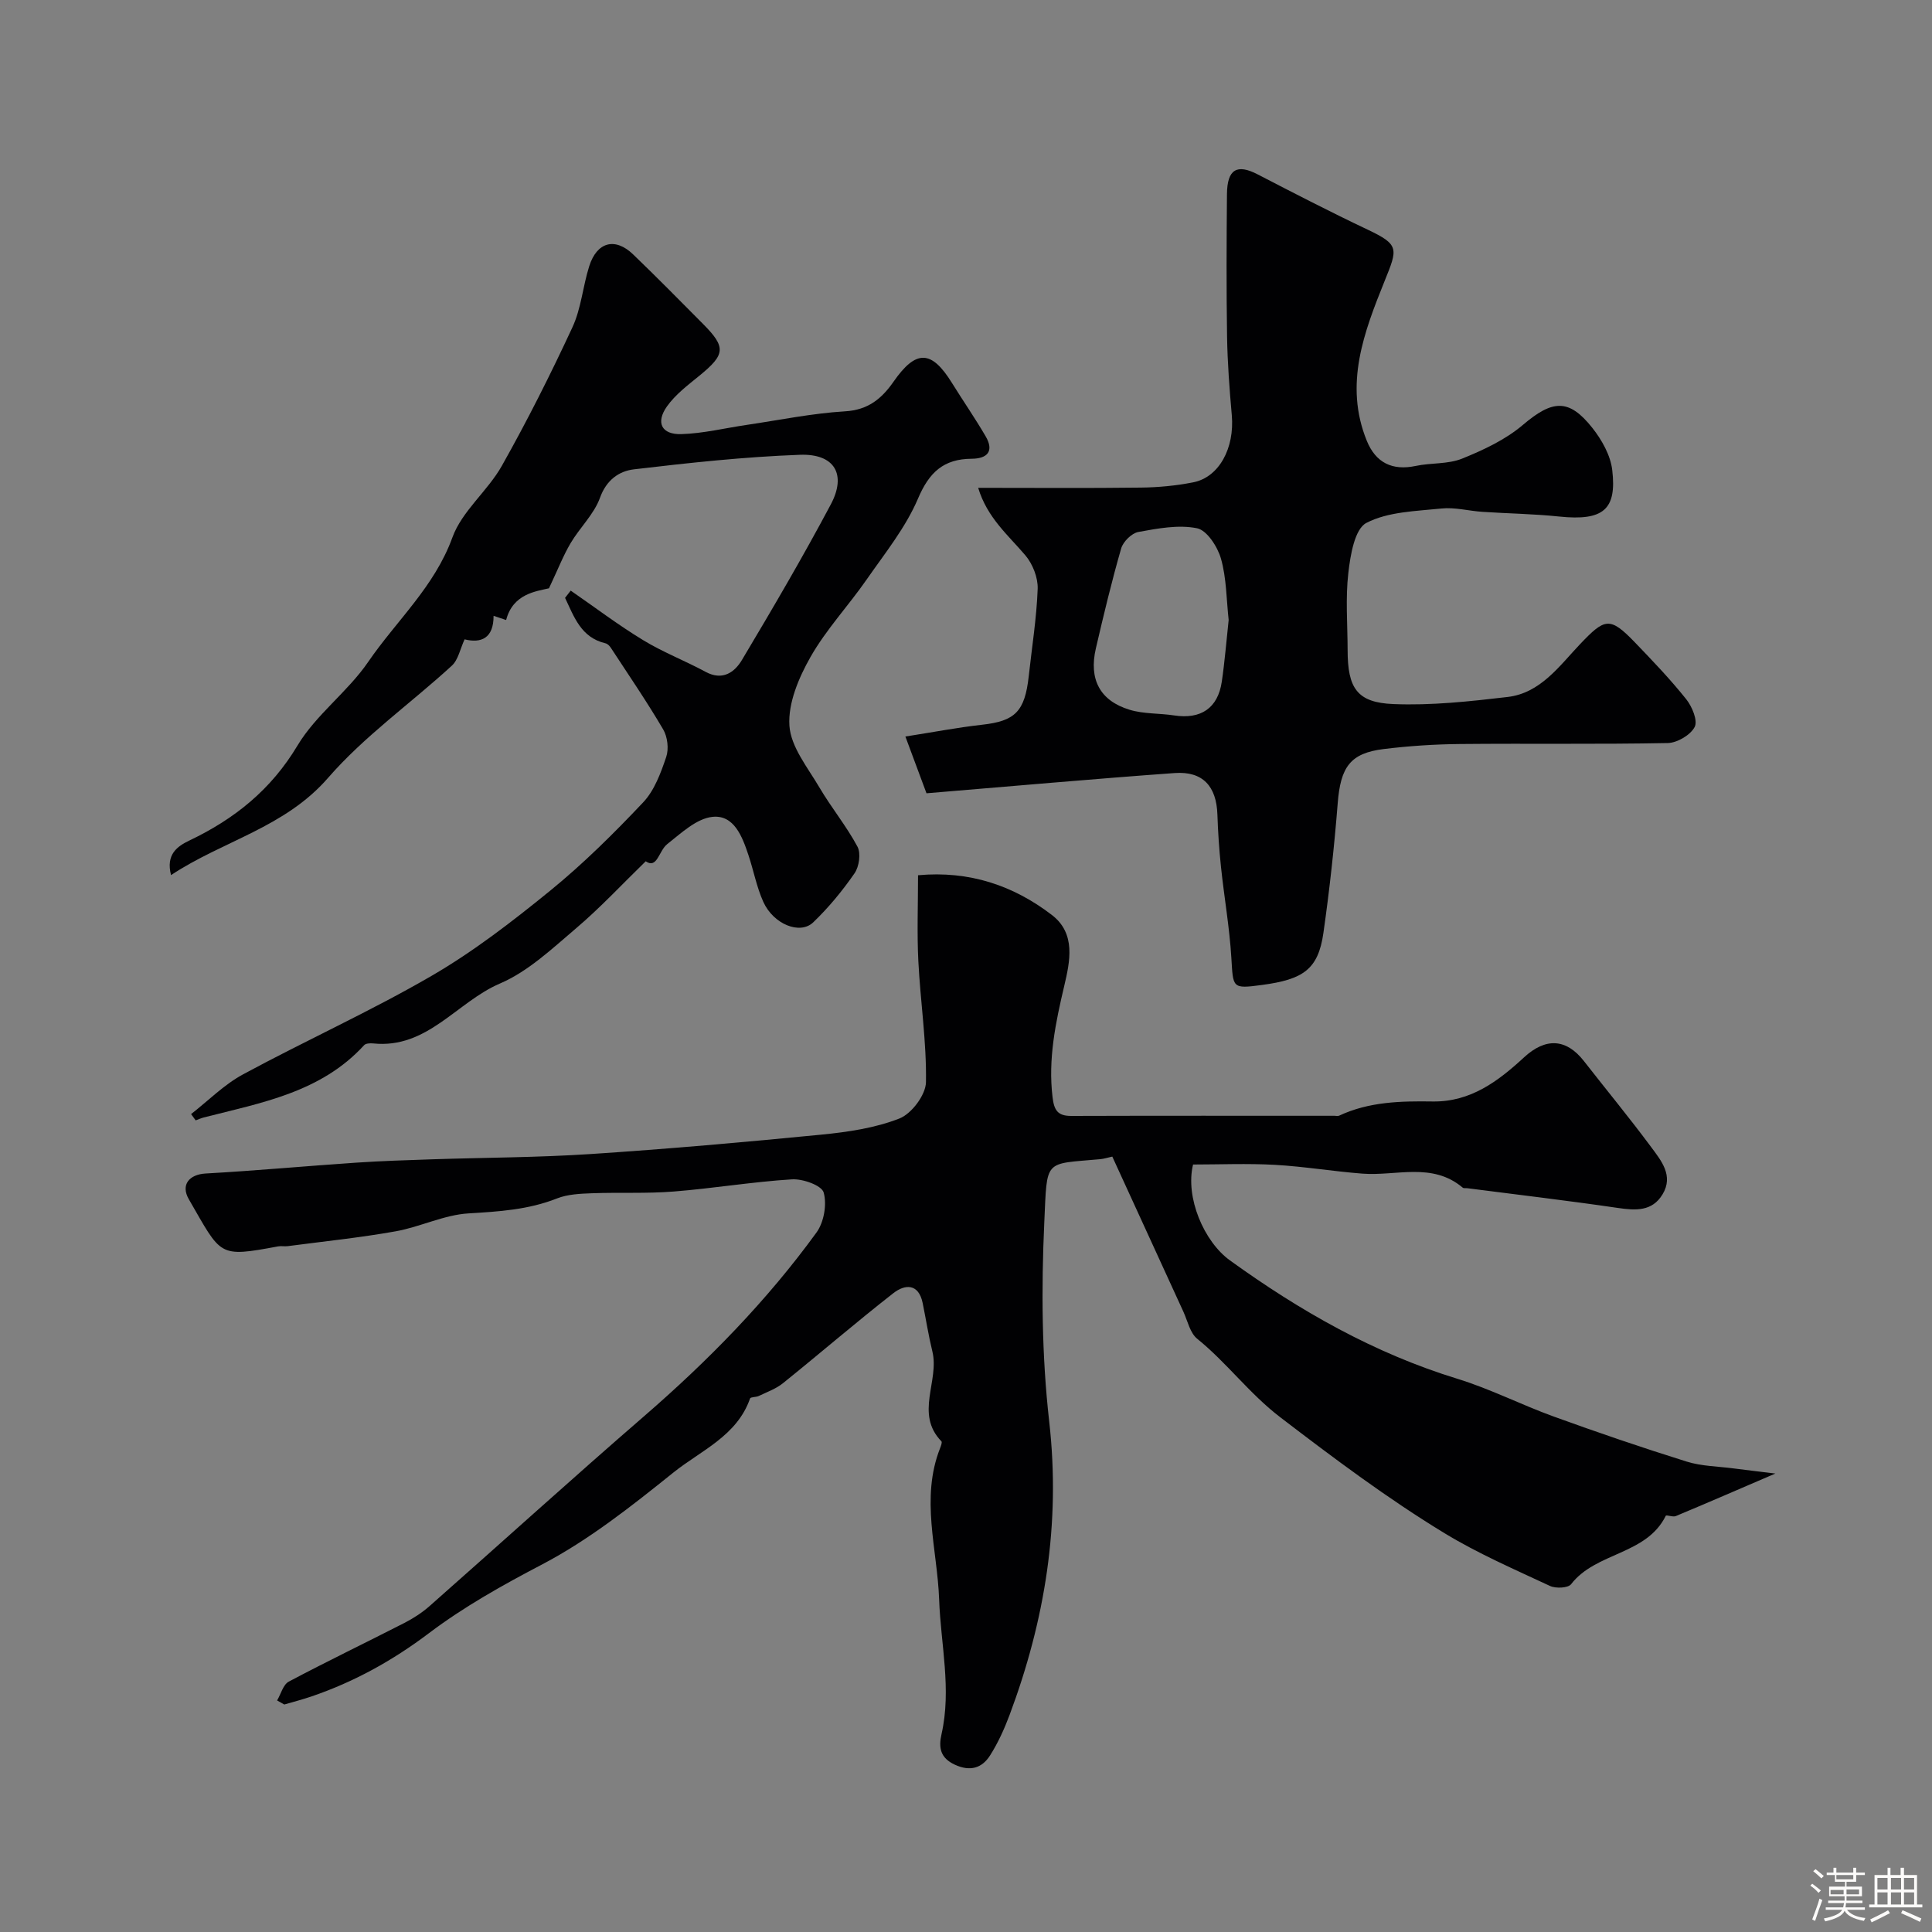<svg enable-background="new 0 0 400 400" viewBox="0 0 400 400" xmlns="http://www.w3.org/2000/svg"><rect x="0" y="0" width="400" height="400" fill="#808080" stroke="none"/><path d="m374.8 390.4.4-.4c.7.5 1.3 1 1.8 1.4l-.5.5c-.5-.6-1.1-1.1-1.7-1.5zm1 7.3-.6-.3c.5-1.4 1.1-2.8 1.5-4.3.2.1.4.2.6.3-.5 1.3-1 2.8-1.5 4.3zm-.4-10.3.5-.4c.4.3 1 .8 1.7 1.4l-.5.5c-.5-.5-1.1-1-1.7-1.5zm2.5.3h1.7v-1h.6v1h3.5v-1h.6v1h1.8v.5h-1.8v1.4h-2v1h3.2v2h-3.2v.9h3.3v.5h-3.4c0 .3-.1.6-.1.9h4v.5h-3.7c.7.9 1.9 1.5 3.8 1.7-.1.2-.2.4-.3.6-2.1-.4-3.5-1.1-4-2.1-.4 1-1.8 1.7-4 2.2-.1-.2-.2-.4-.3-.6 2.1-.4 3.4-1 3.8-1.8h-3.4v-.5h3.6c.1-.3.1-.6.2-.9h-3.3v-.5h3.4c0-.3 0-.6 0-.9h-3.2v-2h3.3v-1h-2.1v-1.4h-1.7v-.5zm1.1 3.5v1h2.7c0-.3 0-.4 0-.4 0-.1 0-.2 0-.2 0-.1 0-.2 0-.3h-2.7zm1.2-3v.9h3.5v-.9zm4.7 3h-2.6v.6.4h2.6z" fill="#fcfbfa"/><path d="m393.6 386.7h.6v1.5h2.7v6.1h1.1v.6h-11v-.6h1.1v-6.1h2.7v-1.5h.6v1.5h2.1v-1.5zm-2.7 8.8.4.6c-1.2.6-2.5 1.3-3.8 1.9-.1-.2-.2-.4-.3-.6 1.2-.6 2.5-1.2 3.7-1.9zm-2.2-6.7v2.4h2.1v-2.4zm0 3v2.5h2.1v-2.5zm2.8-3v2.4h2.1v-2.4zm0 3v2.5h2.1v-2.5zm6 6.1c-1.4-.7-2.7-1.3-3.9-1.8l.3-.6c1.5.6 2.7 1.2 3.9 1.7zm-1.2-9.1h-2.1v2.4h2.1zm-2.1 3v2.5h2.1v-2.5z" fill="#fcfbfa"/><g fill="#010103"><path d="m57.37 352.06c.79-1.33 1.25-3.28 2.42-3.9 7.89-4.19 15.95-8.06 23.9-12.13 1.87-.96 3.69-2.13 5.26-3.52 14.84-13.09 29.49-26.39 44.45-39.34 13.22-11.45 25.38-23.86 35.65-38 1.54-2.12 2.18-5.81 1.48-8.28-.42-1.47-4.32-2.86-6.57-2.72-8.17.51-16.28 1.87-24.45 2.52-5.63.45-11.31.15-16.96.36-2.43.09-5.01.2-7.22 1.07-5.94 2.35-12.03 2.72-18.32 3.1-5.08.3-9.99 2.8-15.09 3.71-7.39 1.32-14.89 2.09-22.34 3.07-.66.09-1.35-.07-2 .05-12.49 2.32-11.68 2.01-18.48-9.75-1.75-3.03.1-5.15 3.49-5.34 10.37-.58 20.71-1.54 31.08-2.24 5.28-.36 10.57-.52 15.85-.7 10.93-.36 21.88-.37 32.79-1.09 15.92-1.05 31.82-2.45 47.7-4.01 5.49-.54 11.14-1.36 16.21-3.35 2.52-.99 5.45-4.89 5.49-7.52.14-8.36-1.16-16.73-1.58-25.11-.29-5.78-.06-11.59-.06-17.73 10.6-.97 19.7 2.09 27.7 8.22 5.03 3.85 3.76 9.62 2.57 14.69-1.8 7.62-3.37 15.14-2.42 23.05.32 2.69 1.06 3.88 3.86 3.87 18.17-.06 36.33-.03 54.5-.03.33 0 .72.1.99-.03 6.17-2.89 12.76-3.03 19.37-2.93 7.84.11 13.56-4.21 18.9-9.14 4.43-4.09 8.71-3.94 12.39.77 4.63 5.93 9.43 11.75 13.91 17.79 2.09 2.82 4.71 5.94 2.37 9.81-2.15 3.56-5.56 3.35-9.26 2.81-10.36-1.52-20.76-2.74-31.14-4.08-.33-.04-.76.05-.97-.12-6.31-5.33-13.76-2.37-20.73-2.9-6.05-.46-12.06-1.48-18.12-1.82-5.73-.32-11.5-.07-16.98-.07-1.65 6.81 2.25 15.97 7.65 19.86 14.49 10.46 29.83 19.21 47.07 24.5 6.81 2.09 13.24 5.39 19.95 7.82 9.11 3.3 18.29 6.44 27.54 9.33 3.08.96 6.46.98 9.7 1.41 2.41.32 4.83.59 8.65 1.06-7.72 3.32-14.15 6.11-20.62 8.81-.6.25-1.95-.31-2.07-.06-4.03 8.15-14.45 7.48-19.6 14.16-.62.81-3.19.92-4.38.36-7.36-3.44-14.86-6.69-21.78-10.89-11.87-7.22-22.97-15.55-34.03-24.01-6.46-4.94-11.08-11.31-17.22-16.27-1.49-1.2-1.98-3.68-2.86-5.6-4.89-10.64-9.75-21.28-14.72-32.12-.97.21-1.7.46-2.45.53-11.79 1.09-11.02-.22-11.63 13.07-.63 13.72-.53 27.64 1.02 41.27 2.39 21.12-.88 41.15-8.22 60.77-1.08 2.88-2.38 5.74-4.02 8.33-1.68 2.66-4.14 3.39-7.3 1.93-3-1.39-3.4-3.49-2.76-6.31 2.11-9.35-.16-18.58-.49-27.87-.37-10.4-3.91-20.99.21-31.39.17-.44.45-1.18.26-1.38-5.55-5.71-.38-12.49-1.87-18.6-.81-3.31-1.33-6.68-2.01-10.02-.84-4.1-3.66-3.93-6.05-2.07-7.76 6.06-15.22 12.5-22.89 18.67-1.44 1.16-3.29 1.81-4.99 2.63-.57.28-1.69.18-1.81.52-2.71 7.78-10.19 10.77-15.88 15.34-8.63 6.93-17.47 13.94-27.21 19.04-8.14 4.26-16.16 8.75-23.35 14.18-7.59 5.73-15.55 10.13-24.42 13.15-1.83.62-3.71 1.11-5.57 1.65-.51-.29-1-.57-1.49-.84z"/><path d="m191.82 164.24c-1.06-2.84-2.61-7.02-4.37-11.75 5.7-.89 10.77-1.87 15.88-2.44 6.82-.76 8.85-2.71 9.66-10.06.66-6.03 1.63-12.05 1.85-18.09.08-2.3-1.03-5.13-2.54-6.91-3.56-4.2-7.9-7.77-9.78-13.99 11.71 0 22.71.09 33.71-.05 3.6-.04 7.24-.39 10.77-1.08 5.4-1.04 8.63-7.1 8.03-13.9-.48-5.42-.89-10.86-.98-16.29-.15-9.83-.11-19.67-.02-29.5.05-5.15 2.07-6.29 6.33-4.09 7.55 3.91 15.11 7.81 22.79 11.45 6.63 3.14 6.23 3.93 3.52 10.64-4.23 10.5-8.45 21.4-3.69 33.08 1.85 4.55 5.29 6.23 10.11 5.21 3.18-.68 6.69-.33 9.63-1.52 4.43-1.79 8.98-3.92 12.58-6.98 6.07-5.15 9.48-5.56 14.36.6 1.98 2.49 3.79 5.71 4.14 8.78.93 8.03-1.7 10.57-11.02 9.59-5.27-.55-10.58-.62-15.87-.97-2.83-.19-5.69-.98-8.46-.69-5.29.55-11.05.65-15.55 2.98-2.43 1.26-3.32 6.67-3.74 10.35-.61 5.26-.16 10.65-.15 15.98.01 7.87 1.92 10.88 9.5 11.18 7.85.32 15.8-.55 23.64-1.47 6.81-.81 10.71-6.44 14.99-10.94 5.12-5.38 6.15-5.76 11.34-.37 3.67 3.81 7.34 7.65 10.63 11.77 1.22 1.52 2.43 4.44 1.76 5.74-.87 1.68-3.62 3.3-5.59 3.34-14.33.28-28.66.06-43 .2-5.27.05-10.56.4-15.79 1.04-6.96.85-8.94 3.74-9.53 11.21-.71 8.97-1.69 17.94-2.96 26.85-1.08 7.6-4.22 9.65-12.75 10.79-6.2.83-5.93.61-6.31-5.6-.38-6.31-1.49-12.57-2.15-18.86-.38-3.6-.62-7.22-.74-10.84-.2-5.83-3.01-8.99-8.83-8.58-16.67 1.2-33.29 2.69-51.4 4.19zm62.56-35.88c-.47-4.27-.44-8.64-1.59-12.69-.7-2.47-2.91-5.89-4.96-6.3-3.86-.78-8.15.04-12.15.77-1.38.25-3.14 2-3.55 3.4-1.97 6.83-3.63 13.76-5.24 20.69-1.49 6.4.83 10.85 6.99 12.72 2.92.89 6.15.7 9.21 1.17 5.53.85 9.06-1.5 9.87-6.99.62-4.22.95-8.47 1.42-12.77z"/><path d="m118.16 122.28c4.99 3.44 9.83 7.12 15 10.26 4.12 2.51 8.68 4.26 12.93 6.56 3.51 1.9 6 .09 7.52-2.46 6.33-10.61 12.59-21.28 18.39-32.19 3.33-6.25.78-10.56-6.4-10.29-11.47.42-22.93 1.66-34.34 3.01-3.07.36-5.7 2.17-7.04 5.89-1.23 3.41-4.18 6.17-6.08 9.39-1.51 2.55-2.59 5.35-4.48 9.35-2.59.62-7.46 1.1-8.87 6.57-.82-.28-1.65-.55-2.6-.87.01 4.66-2.58 5.72-6 4.87-.92 1.97-1.31 4.23-2.65 5.46-8.5 7.8-18.11 14.58-25.61 23.21-8.97 10.33-21.75 13.01-32.52 20.14-1.09-4.26 1.25-5.95 3.82-7.17 9.32-4.45 16.87-10.48 22.36-19.65 3.83-6.4 10.39-11.11 14.64-17.32 5.84-8.53 13.73-15.55 17.44-25.78 1.98-5.46 7.3-9.6 10.24-14.83 5.26-9.34 10.09-18.94 14.6-28.66 1.82-3.91 2.16-8.48 3.48-12.65 1.6-5.05 5.36-6.04 9.09-2.45 4.9 4.71 9.67 9.56 14.46 14.38 4.82 4.85 4.65 6.34-.73 10.73-2.39 1.95-4.97 3.89-6.72 6.36-2.39 3.37-1.11 5.87 3 5.74 4.52-.14 9.01-1.25 13.51-1.91 6.78-1 13.55-2.4 20.37-2.81 4.78-.28 7.59-2.64 10.03-6.14 4.64-6.66 7.83-6.6 12.07.23 2.3 3.71 4.79 7.3 6.99 11.07 1.81 3.1.38 4.64-2.9 4.66-5.77.04-8.77 2.77-11.09 8.23-2.56 6.02-6.86 11.34-10.65 16.79-3.77 5.43-8.39 10.34-11.63 16.05-2.42 4.26-4.65 9.53-4.35 14.18.28 4.4 3.79 8.68 6.22 12.82 2.46 4.18 5.59 7.98 7.87 12.24.74 1.39.35 4.14-.61 5.52-2.51 3.63-5.37 7.1-8.55 10.15-2.74 2.63-8.24.39-10.33-4.23-1.39-3.07-2.01-6.49-3.09-9.71-1.27-3.81-2.97-8.35-7.42-7.9-3.3.33-6.49 3.36-9.38 5.64-1.77 1.39-2.07 5.21-4.46 3.56-4.9 4.76-9.39 9.6-14.38 13.84-4.97 4.22-9.96 8.97-15.81 11.47-8.92 3.82-15.04 13.57-26.24 12.4-.62-.06-1.53-.02-1.87.36-8.93 9.77-21.26 11.92-33.21 14.97-.57.15-1.11.4-1.67.6-.32-.43-.63-.87-.95-1.3 3.57-2.78 6.84-6.11 10.77-8.23 12.89-6.97 26.3-13.01 38.97-20.36 8.71-5.05 16.8-11.31 24.63-17.68 6.85-5.58 13.17-11.85 19.24-18.28 2.32-2.46 3.64-6.07 4.76-9.38.57-1.67.28-4.18-.63-5.72-3.38-5.76-7.17-11.29-10.83-16.89-.26-.39-.68-.83-1.11-.93-5.08-1.19-6.5-5.49-8.37-9.41.4-.51.78-1.01 1.17-1.5z"/></g></svg>